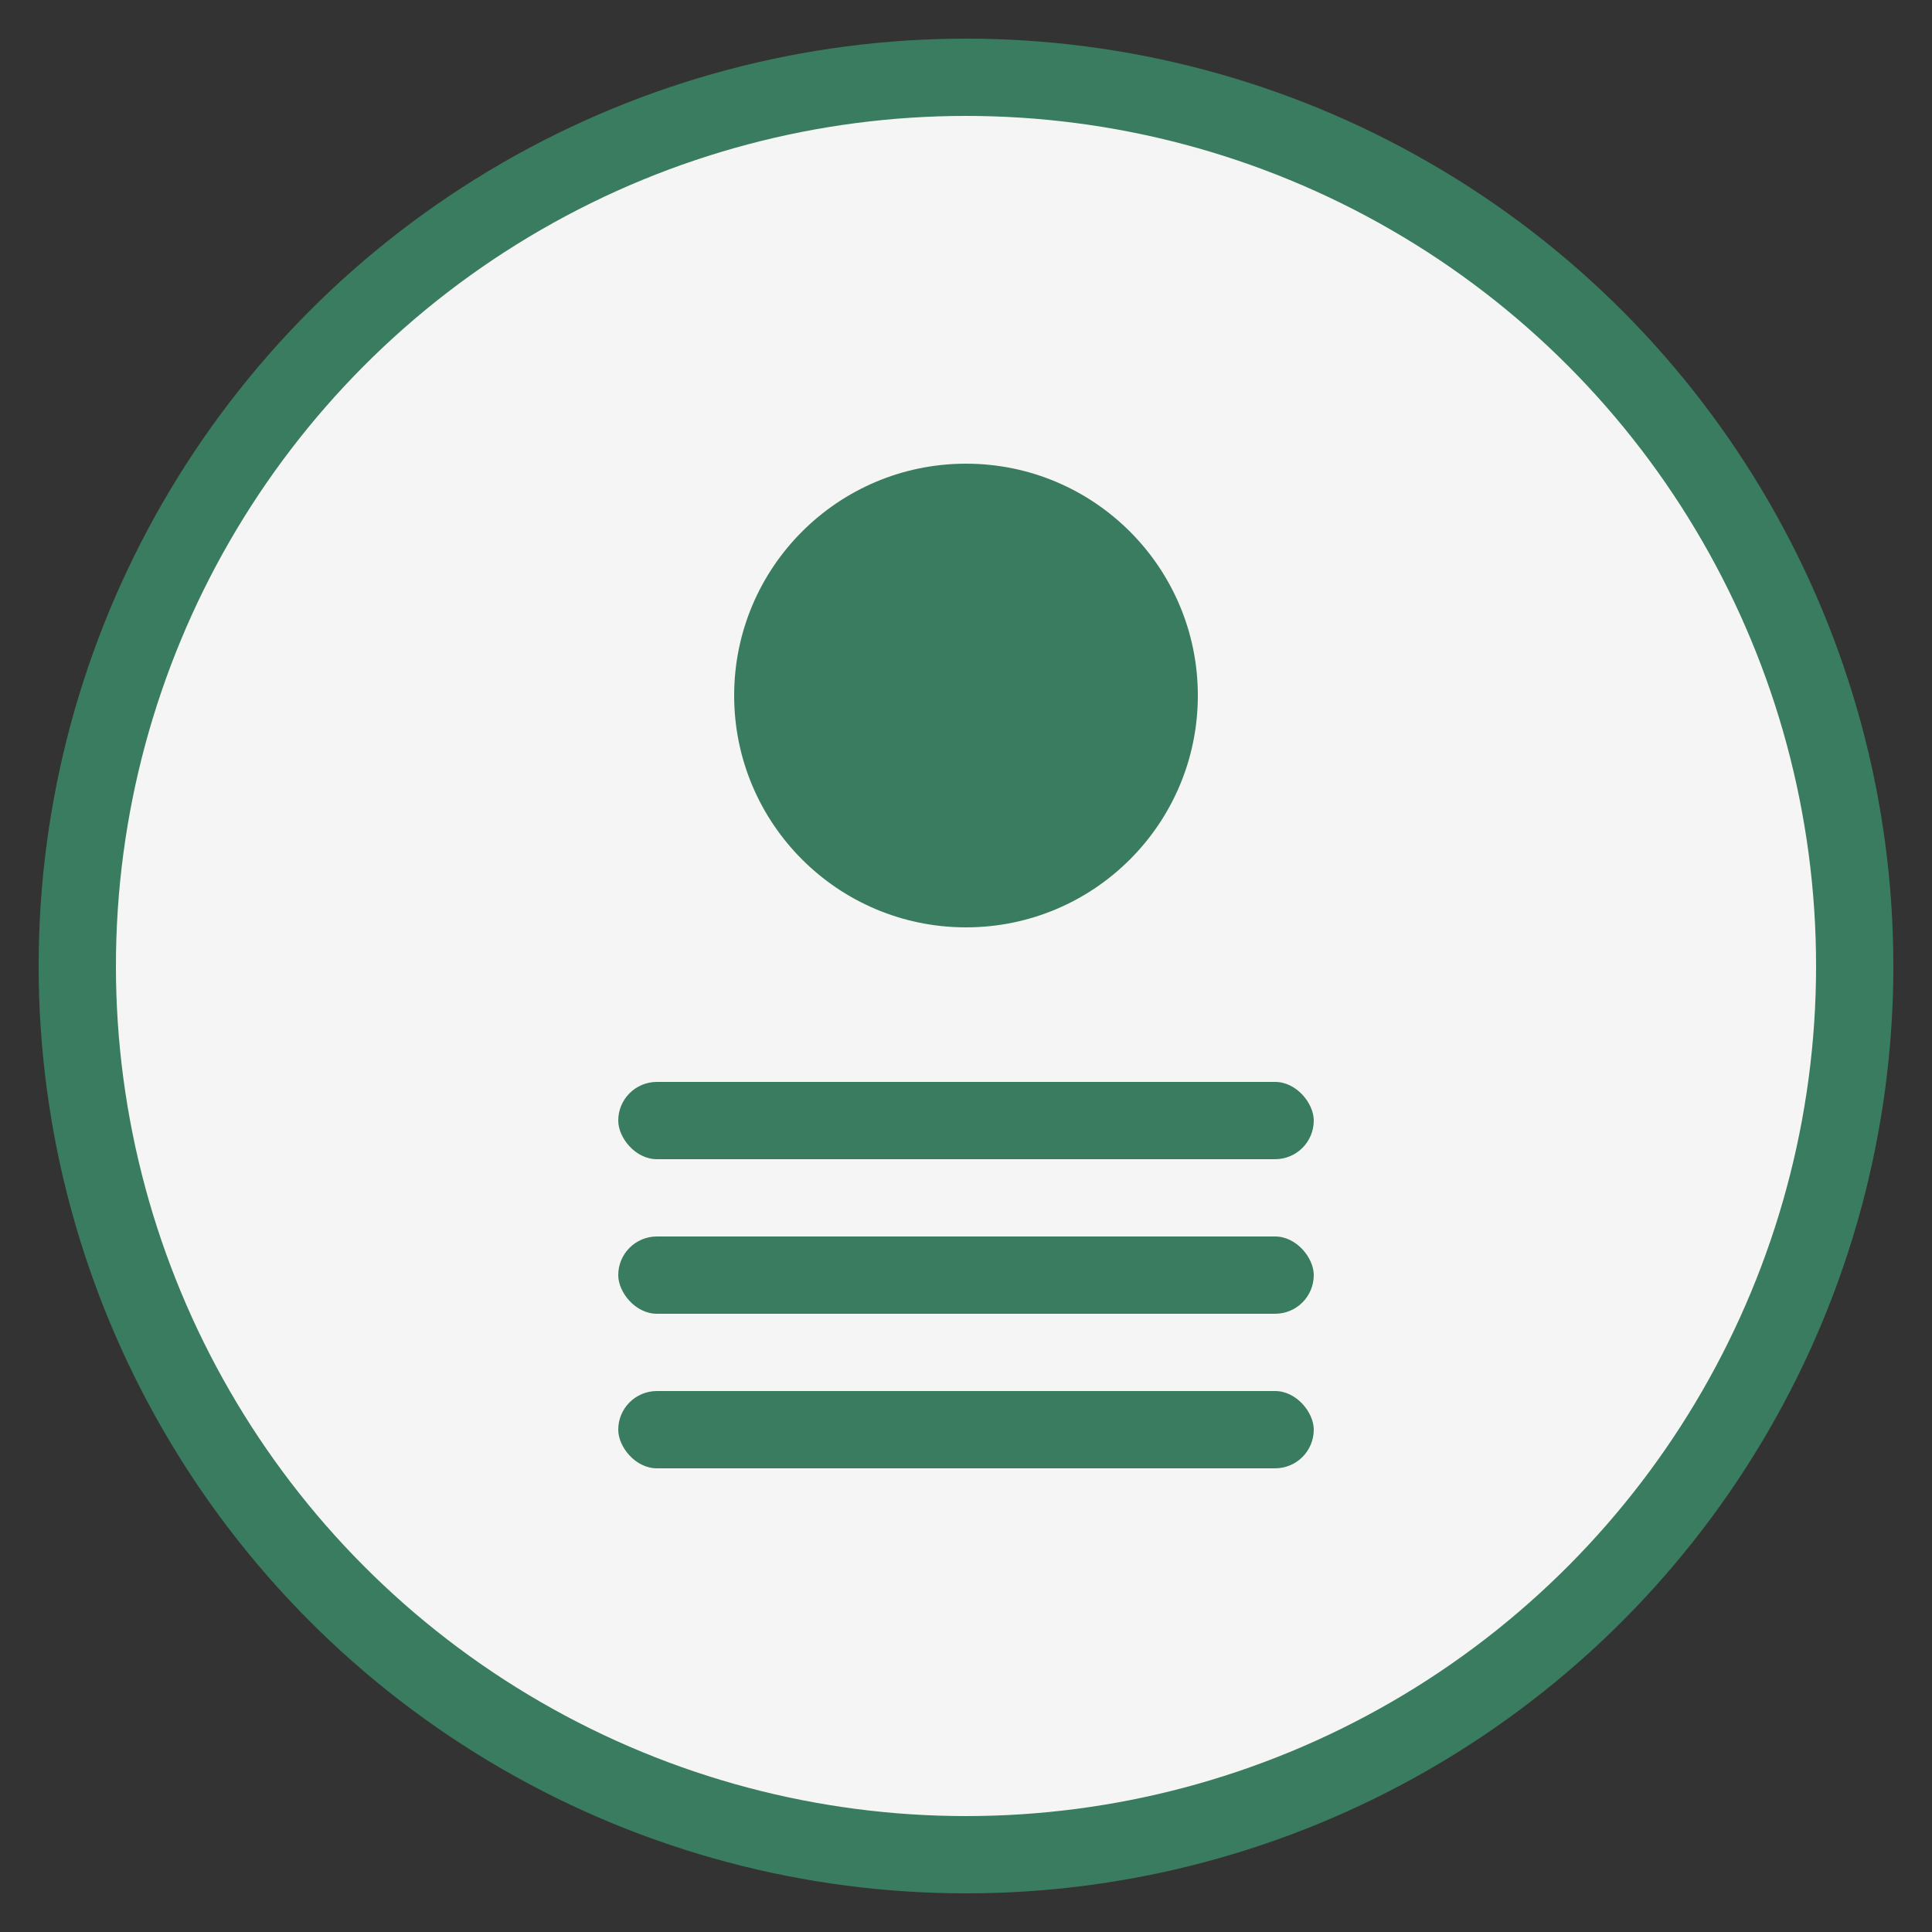 <svg width="50" height="50" viewBox="0 0 50 50" xmlns="http://www.w3.org/2000/svg">
  <rect x="0" y="0" width="50" height="50" fill="#333333" stroke="none"/>
  <circle cx="25" cy="25" r="23" fill="#f5f5f5" stroke="#3a7c5f" stroke-width="2"/>
  <circle cx="25" cy="18" r="6" fill="#3a7c5f"/>
  <rect x="16" y="28" width="18" height="2" rx="1" fill="#3a7c5f"/>
  <rect x="16" y="32" width="18" height="2" rx="1" fill="#3a7c5f"/>
  <rect x="16" y="36" width="18" height="2" rx="1" fill="#3a7c5f"/>
</svg>
